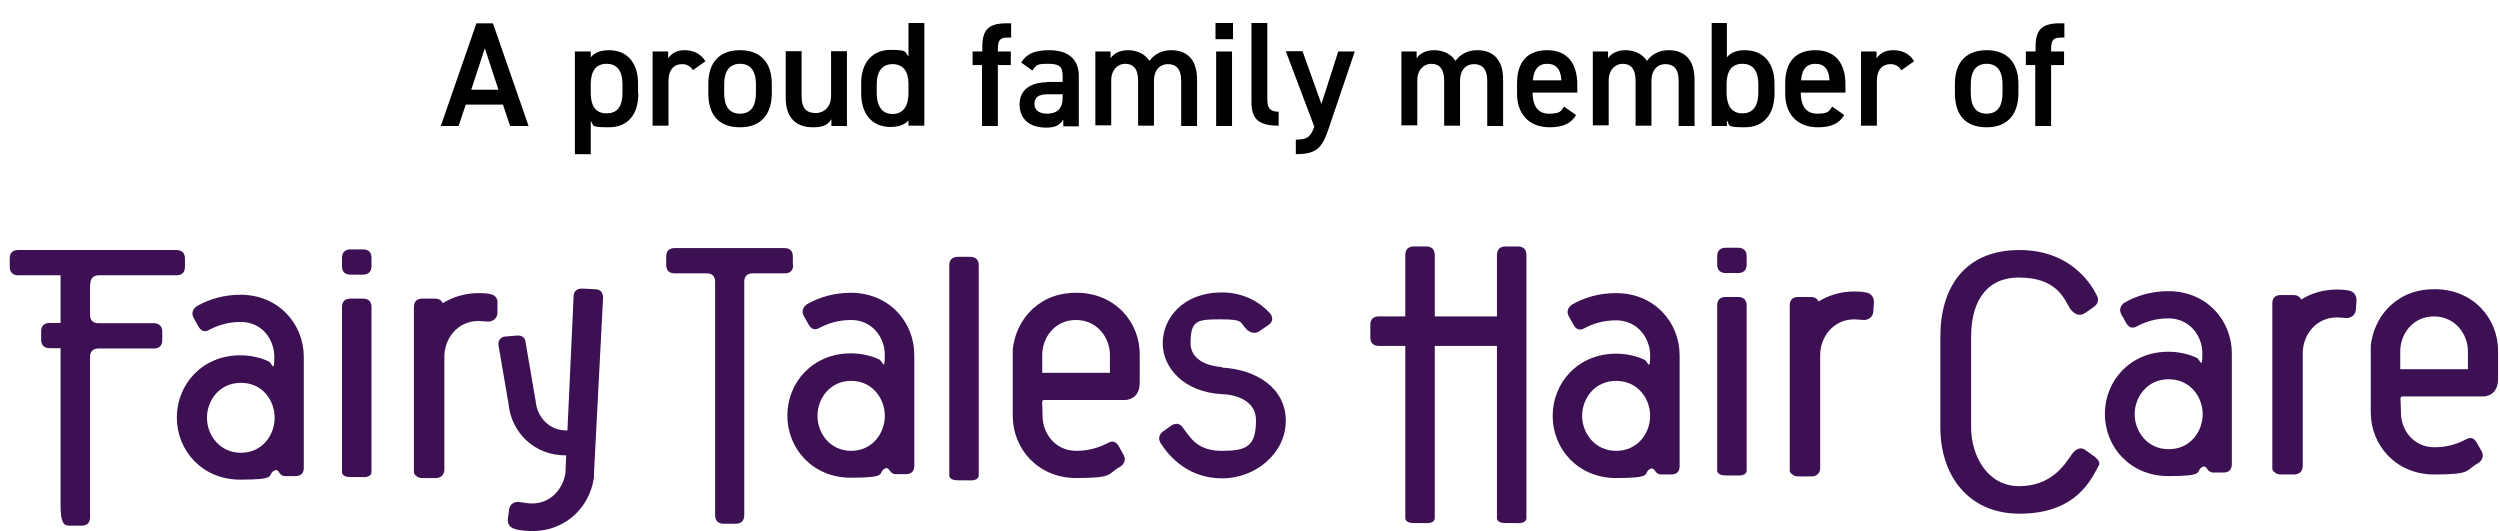 <svg viewBox="0 0 771.9 164.1" version="1.1" xmlns="http://www.w3.org/2000/svg">
  <defs>
    <style>
      .cls-1 {
        fill: #3c1053;
      }
    </style>
  </defs>
  
  <g>
    <g id="Layer_1">
      <path d="M377.1,113.3s-9.5-.3-9.5-7.4,2.1-7.3,9.5-7.3,5.6,1.1,8,3.3c1.1.9,2.5,1.2,3.7.4l2.9-2c1.3-.9,1.5-2.3.4-3.6-3.1-3.4-8.1-6.4-14.8-6.4-12.2,0-18.3,8.1-18.3,15.7s6.6,15.1,18.3,15.7c0,0,10.5,0,10.5,8.1s-3,9.4-10.5,9.4-9.6-3.8-12.1-7.2c-.8-1.2-2.1-1.5-3.4-.7l-2.7,1.9c-1.4,1.1-1.5,2.4-.7,3.7,2.9,4.5,8.8,10.8,19,10.8s19.6-7.7,19.6-17.8-9.1-15.8-19.6-16.4h0Z" class="cls-1"></path>
      <path d="M299.6,79.3h-3.9c-1.7,0-2.6,1-2.6,2.6v64.8s-.2,1.6,2.6,1.6h3.4s3.1.4,3.1-1.6v-64.8c0-1.7-1-2.6-2.6-2.6h0Z" class="cls-1"></path>
      <path d="M244.8,81.8v-2.6c0-1.7-.9-2.6-2.6-2.6h-33.9c-1.7,0-2.6.9-2.6,2.6v2.6c0,1.7.9,2.6,2.6,2.6h9.9c1.7,0,2.6.9,2.6,2.6v72.1c0,1.6.9,2.6,2.6,2.6h3.8c1.7,0,2.6-1,2.6-2.6v-72.1c0-1.7.9-2.6,2.6-2.6h9.9c1.7,0,2.6-.9,2.6-2.6h0Z" class="cls-1"></path>
      <path d="M262.8,90.4c-5.2,0-9.6,1.3-13.4,3.4-1.1.6-2.1,2-1.3,3.6l1.5,2.7c.8,1.4,1.8,2,3.3,1.2,2.4-1.3,5.7-2.5,9.9-2.5,6.6,0,10.4,5.5,10.4,10.8s-.7,1.9-1.7,1.4c-2.5-1.2-5.7-1.9-8.8-1.9-11.8,0-19.6,9-19.6,19.2s7.8,19.2,19.6,19.2,8.2-1.4,10.3-2.7c.5-.4,1.2-.4,1.7.5.4.6,1,1.1,1.9,1.1h3.1c1.7,0,2.6-.9,2.6-2.6v-34.2c0-10.2-7.8-19.2-19.6-19.2h0ZM262.8,139.2c-6.6,0-10.4-5.5-10.4-10.8s3.8-10.8,10.4-10.8,10.4,5.5,10.4,10.8-3.8,10.8-10.4,10.8Z" class="cls-1"></path>
      <path d="M332.2,90.4c-4.8,0-8.2,1.4-10.3,2.7-8.8,5.3-9.2,14.9-9.2,14.9v20.4c0,10.2,7.8,19.2,19.6,19.2s9.6-1.3,13.4-3.4c1.1-.6,2.1-2,1.3-3.6l-1.5-2.7c-.8-1.4-1.8-2-3.3-1.2-2.4,1.3-5.7,2.5-9.9,2.5-6.6,0-10.4-5.5-10.4-10.8s-.8-4.9,1.7-4.9h23.8s4.5.1,4.5-5.4v-8.5c.1-10.2-7.7-19.2-19.5-19.2h0ZM321.8,115.1v-5.5c0-5.3,3.8-10.8,10.4-10.8s10.5,5.5,10.5,10.8v5.5s-20.9,0-20.9,0h0Z" class="cls-1"></path>
      <path d="M27.9,87.6c0-1.7,1-2.6,2.6-2.6h24c1.7,0,2.6-.9,2.6-2.6v-2.6c0-1.7-1-2.6-2.6-2.6h-30.5s-1.3,0-1.3,0h0c0,0-17.1,0-17.1,0-1.7,0-2.6.9-2.6,2.6v2.6c0,1.7,1,2.6,2.6,2.6h13.1s0,14.7,0,14.7h-3.4c-1.7,0-2.6,1-2.6,2.6v2.6c0,1.7,1,2.6,2.6,2.6h3.4v48.7c0,5.1,1,6.1,2.6,6.1h3.9c1.7,0,2.6-.9,2.6-2.6v-49.5c0-1.7,1-2.6,2.6-2.6h17.1c1.7,0,2.6-.9,2.6-2.6v-2.6c0-1.7-1-2.6-2.6-2.6h-17.2c-1.6,0-2.5-1-2.5-2.6v-9.5h0Z" class="cls-1"></path>
      <path d="M74.4,91c-5.2,0-9.6,1.3-13.4,3.4-1.1.6-2.1,2-1.3,3.6l1.5,2.7c.8,1.4,1.8,2,3.3,1.2,2.4-1.3,5.7-2.5,9.8-2.5,6.7,0,10.4,5.5,10.4,10.8s-.7,1.9-1.7,1.4c-2.5-1.2-5.7-1.9-8.8-1.9-11.8,0-19.6,9-19.6,19.2s7.8,19.2,19.6,19.2,8.2-1.4,10.3-2.7c.5-.4,1.2-.4,1.7.5.4.6.9,1.1,1.9,1.1h3.1c1.7,0,2.6-.9,2.6-2.6v-34.2c0-10.2-7.8-19.2-19.6-19.2h0ZM74.4,139.8c-6.6,0-10.5-5.5-10.5-10.8s3.8-10.8,10.5-10.8,10.4,5.5,10.4,10.8-3.8,10.8-10.4,10.8Z" class="cls-1"></path>
      <path d="M112.1,77h-3.9c-1.7,0-2.6,1-2.6,2.6v2.6c0,1.7.9,2.6,2.6,2.6h3.9c1.7,0,2.6-1,2.6-2.6v-2.6c0-1.7-.9-2.6-2.6-2.6Z" class="cls-1"></path>
      <path d="M112.1,92.2h-3.9c-1.7,0-2.6.9-2.6,2.6v50.9s-.2,1.6,2.6,1.6h3.4s3.1.4,3.1-1.6v-50.9c0-1.7-.9-2.6-2.6-2.6Z" class="cls-1"></path>
      <path d="M151.3,90.8s-.7-.3-3.5-.3c-4.2,0-8,1.2-11.1,3.1-.4-.9-1.2-1.4-2.4-1.4h-3.9c-1.7,0-2.6.9-2.6,2.6v50.9s-.1.7.7,1.2c.4.5,1.1.7,2,.7h4c1.7,0,2.7-1,2.7-2.7v-34.8c0-5.4,3.9-11,10.6-11l2.9.2c1.4,0,2.8-.9,2.9-2.6v-2.9c.2-1.7-.8-2.8-2.3-3h0Z" class="cls-1"></path>
      <path d="M183.4,146.1l2.8-54.1c0-1.7-.8-2.7-2.5-2.7l-3.9-.2c-1.7,0-2.7.8-2.7,2.5l-1.9,41.3c-5.7.2-9.4-4.3-9.8-9l-3.1-18.1c-.1-1.5-1.1-2.3-2.6-2.2l-3.6.3c-1.5.1-2.3,1.1-2.2,2.6l3.1,18.1c.8,8.8,7.9,16.1,17.8,16l-.2,5.3c-.7,5.2-4.9,10.1-11.4,9.5l-2.9-.4c-1.4-.2-2.9.6-3.1,2.3l-.4,2.9c-.2,1.7.8,2.8,2.2,3.1,0,0,.6.4,3.5.6,11.4.9,19.5-6.8,20.9-16.5,0-.2,0-.3,0-.5v-.3c0-.2,0-.4,0-.6h0Z" class="cls-1"></path>
      <path d="M499,90.5c-5.2,0-9.6,1.3-13.4,3.4-1.1.6-2.1,2-1.3,3.6l1.5,2.7c.8,1.4,1.8,2,3.3,1.2,2.4-1.3,5.7-2.5,9.9-2.5,6.6,0,10.5,5.5,10.5,10.8s-.7,1.9-1.7,1.4c-2.5-1.2-5.7-1.9-8.8-1.9-11.8,0-19.6,9-19.6,19.2s7.8,19.2,19.6,19.2,8.2-1.4,10.3-2.7c.5-.4,1.2-.4,1.7.5.4.6,1,1.1,1.9,1.1h3.1c1.7,0,2.6-.9,2.6-2.6v-34.2c0-10.2-7.8-19.2-19.6-19.2h0ZM499,139.2c-6.6,0-10.5-5.5-10.5-10.8s3.8-10.8,10.5-10.8,10.5,5.5,10.5,10.8-3.8,10.8-10.5,10.8Z" class="cls-1"></path>
      <path d="M536.7,76.5h-3.9c-1.7,0-2.6,1-2.6,2.6v2.6c0,1.7,1,2.6,2.6,2.6h3.9c1.7,0,2.6-1,2.6-2.6v-2.6c0-1.7-1-2.6-2.6-2.6Z" class="cls-1"></path>
      <path d="M536.7,91.7h-3.9c-1.7,0-2.6.9-2.6,2.6v50.9s-.2,1.6,2.6,1.6h3.4s3.1.4,3.1-1.6v-50.9c0-1.7-1-2.6-2.6-2.6h0Z" class="cls-1"></path>
      <path d="M576,90.3s-.7-.3-3.5-.3c-4.2,0-8,1.2-11,3.1-.4-.9-1.2-1.4-2.4-1.4h-3.9c-1.7,0-2.6.9-2.6,2.6v50.9s-.1.7.7,1.2c.5.5,1.1.7,2,.7h4c1.7,0,2.7-1,2.7-2.7v-34.8c0-5.4,3.9-11,10.6-11l2.9.2c1.4,0,2.8-.9,2.9-2.6l.2-2.9c0-1.7-1-2.8-2.5-3h0Z" class="cls-1"></path>
      <path d="M468.7,76.1h-3.9c-1.7,0-2.6,1-2.6,2.6v19h-19.2v-19c0-1.7-1-2.6-2.6-2.6h-3.9c-1.7,0-2.6,1-2.6,2.6v19h-8.2c-1.7,0-2.6.9-2.6,2.6v3.9c0,1.7,1,2.6,2.6,2.6h8.2v53.1s-.2,1.6,2.6,1.6h3.4s3.1.4,3.1-1.6v-53.1h19.2v53.1s-.2,1.6,2.6,1.6h3.4s3.1.4,3.1-1.6v-81.2c0-1.7-1-2.6-2.6-2.6h0Z" class="cls-1"></path>
      <path d="M751.5,89.3c-4.8,0-8.2,1.4-10.3,2.7-8.8,5.3-9.2,14.9-9.2,14.9v20.4c0,10.2,7.8,19.2,19.6,19.2s9.6-1.3,13.4-3.4c1.1-.6,2.1-2,1.3-3.6l-1.5-2.7c-.8-1.4-1.8-2-3.3-1.2-2.4,1.3-5.7,2.5-9.8,2.5-6.7,0-10.4-5.5-10.4-10.8s-.8-4.9,1.7-4.9h23.8s4.5.1,4.5-5.4v-8.5c.1-10.2-7.7-19.2-19.5-19.2h0ZM741.1,114v-5.5c0-5.3,3.8-10.8,10.4-10.8s10.5,5.5,10.5,10.8v5.5s-20.9,0-20.9,0h0Z" class="cls-1"></path>
      <path d="M669.6,89.9c-5.2,0-9.6,1.3-13.4,3.4-1.1.6-2.1,2-1.3,3.6l1.5,2.7c.8,1.4,1.8,2,3.3,1.2,2.4-1.3,5.7-2.5,9.8-2.5,6.7,0,10.5,5.5,10.5,10.8s-.7,1.9-1.7,1.4c-2.5-1.2-5.7-1.9-8.8-1.9-11.8,0-19.6,9-19.6,19.2s7.8,19.2,19.6,19.2,8.2-1.4,10.3-2.7c.5-.4,1.2-.4,1.7.5.4.6,1,1.1,1.9,1.1h3.1c1.7,0,2.6-.9,2.6-2.6v-34.2c0-10.2-7.8-19.2-19.6-19.2h0ZM669.6,138.7c-6.6,0-10.5-5.5-10.5-10.8s3.8-10.8,10.5-10.8,10.5,5.5,10.5,10.8-3.8,10.8-10.5,10.8Z" class="cls-1"></path>
      <path d="M725,89.7s-.7-.3-3.5-.3c-4.2,0-8,1.2-11,3.1-.4-.9-1.2-1.4-2.4-1.4h-3.9c-1.7,0-2.6.9-2.6,2.6v50.9s-.1.7.7,1.2c.5.5,1.1.7,2,.7h4c1.7,0,2.7-1,2.7-2.7v-34.8c0-5.4,3.9-11,10.6-11l2.9.2c1.4,0,2.8-.9,2.9-2.6l.2-2.9c0-1.7-1-2.8-2.5-3h0Z" class="cls-1"></path>
      <path d="M647,141.2l-3.2-2.3s-2-1.7-4.2,1.5c-2.3,3.4-6.4,9.7-16.2,9.7s-14.8-9.4-14.8-18.2v-28c0-8.8,3.3-18.2,14.8-18.2s13.8,6.3,15.7,9.5c0,0,2.1,3.4,4.9,1.3,0,0,1.2-.8,2.3-1.6.3-.2,2.2-1.4,1.2-3.5-1.1-2.3-7.2-14.2-24-14.2s-24.4,11.5-24.4,26.7v28c0,15.2,8.9,26.7,24.4,26.7s21.1-8,24.4-14.7c0,0,0,0,0,0,0,0,1.1-1.2-1-2.7h0Z" class="cls-1"></path>
      <path d="M136.1,38.9l11-31.7h5.1l11,31.7h-5.7l-2.2-6.6h-11.5l-2.2,6.6h-5.7,0ZM145.4,27.7h8.5l-4.2-12.8-4.2,12.8h0Z"></path>
      <path d="M197.1,28.9c0,6-2.9,10.4-9.1,10.4s-4.4-.6-5.6-1.9v10.2h-4.9V15.9h4.9v1.8c1.1-1.4,3-2.2,5.6-2.2,5.5,0,9,3.7,9,10.3v3.1h0ZM192.2,28.7v-2.7c0-4-1.6-6.3-4.9-6.3s-4.8,2.2-4.9,6v2.9c0,3.6,1.1,6.4,4.9,6.4s4.9-2.8,4.9-6.4h0Z"></path>
      <path d="M213.9,21.6c-.7-1.1-1.8-1.8-3.3-1.8-2.5,0-4.2,1.8-4.2,5.1v13.9h-4.9V15.9h4.8v2.1c.9-1.3,2.4-2.5,5.1-2.5s5,1.1,6.4,3.4l-3.9,2.8Z"></path>
      <path d="M238.3,28.8c0,6.1-3,10.5-9.8,10.5s-9.8-4.1-9.8-10.5v-2.9c0-6.8,3.6-10.4,9.8-10.4s9.8,3.7,9.8,10.4v2.9ZM233.4,28.7v-2.7c0-4-1.6-6.3-4.9-6.3s-4.9,2.3-4.9,6.3v2.7c0,3.6,1.2,6.4,4.9,6.4s4.9-2.8,4.9-6.4Z"></path>
      <path d="M261.5,38.9h-4.8v-2.1c-1.1,1.7-2.4,2.5-5.7,2.5-4.7,0-8.4-2.4-8.4-9.1v-14.4h4.9v13.9c0,4.1,1.8,5.2,4.4,5.2s4.7-2,4.7-5.2v-13.9h4.9v23Z"></path>
      <path d="M280.5,7.1h4.9v31.7h-4.9v-1.6c-1.2,1.3-3,2-5.5,2-6.1,0-9.1-4.4-9.1-10.4v-3.1c0-6.6,3.6-10.3,9.1-10.3s4.2.7,5.5,2V7.1ZM280.5,28.7v-2.9c0-3.8-1.7-6-4.9-6s-4.9,2.2-4.9,6.3v2.7c0,3.6,1.4,6.4,4.9,6.4s4.9-2.8,4.9-6.4h0Z"></path>
      <path d="M303.3,15.9v-1.4c0-5.4,2-7.3,7.5-7.3h1.4v4.4h-1.1c-2.6,0-3,1.1-3,3.8v.5h4v4.2h-4v18.8h-4.9v-18.8h-2.9v-4.2h2.9Z"></path>
      <path d="M323.1,25.3h5v-1.9c0-2.9-1.1-3.7-4.5-3.7s-3.7.3-4.8,2.1l-3.5-2.5c1.7-2.7,4.1-3.8,8.7-3.8s9.1,1.8,9.1,8v15.5h-4.8v-2.1c-1.1,1.8-2.5,2.5-5.3,2.5-5.1,0-8.2-2.6-8.2-7.2s3.6-6.8,8.6-6.8h0ZM328.1,29.1h-4.6c-2.9,0-4.1,1-4.1,3s1.6,3,3.9,3,4.8-.9,4.8-4.9v-1.1h0Z"></path>
      <path d="M338.1,15.9h4.8v2.1c.9-1.4,2.7-2.5,5.4-2.5s5.2,1.1,6.6,3.3c1.5-2.1,3.9-3.3,6.7-3.3,5,0,8,3,8,9v14.4h-4.9v-13.9c0-3.8-1.6-5.2-4.1-5.2s-4.2,1.8-4.3,4.9v14.1h-4.9v-13.9c0-3.9-1.7-5.2-4-5.2s-4.3,1.9-4.3,5.1v13.9h-4.9V15.9h0Z"></path>
      <path d="M375.3,7.1h5.4v5h-5.4v-5ZM375.5,15.9h4.9v23h-4.9V15.9Z"></path>
      <path d="M386.4,7.1h4.9v23.4c0,2.5.5,4,3.5,4v4.3c-6,0-8.4-1.9-8.4-7.2V7.1Z"></path>
      <path d="M402.2,15.9l5.8,16.2,5.2-16.2h5.1l-8.1,23.9c-2,5.9-3.7,7.8-10.1,7.8v-4.5c3.2,0,4.5-.5,5.7-4l-8.8-23.3h5.2Z"></path>
      <path d="M432.6,15.9h4.8v2.1c.9-1.4,2.7-2.5,5.4-2.5s5.2,1.1,6.6,3.3c1.5-2.1,3.9-3.3,6.7-3.3,5,0,8,3,8,9v14.4h-4.9v-13.9c0-3.8-1.6-5.2-4.1-5.2s-4.2,1.8-4.3,4.9v14.1h-4.9v-13.9c0-3.9-1.7-5.2-4-5.2s-4.3,1.9-4.3,5.1v13.9h-4.9V15.9h0Z"></path>
      <path d="M486.7,35.4c-1.6,2.8-4.2,3.9-8.2,3.9-6.6,0-10.1-4.3-10.1-10.4v-3.1c0-6.8,3.3-10.3,9.3-10.3s9.3,3.8,9.3,10.6v2.5h-13.8c0,3.7,1.4,6.5,5,6.5s3.8-.8,4.7-2.2c0,0,3.7,2.6,3.7,2.6ZM473.3,24.8h8.8c-.2-3.4-1.6-5.1-4.4-5.1s-4.2,1.9-4.4,5.1Z"></path>
      <path d="M491.7,15.9h4.8v2.1c.9-1.4,2.7-2.5,5.4-2.5s5.2,1.1,6.6,3.3c1.5-2.1,3.9-3.3,6.7-3.3,5,0,8,3,8,9v14.4h-4.9v-13.9c0-3.8-1.6-5.2-4.1-5.2s-4.2,1.8-4.3,4.9v14.1h-4.9v-13.9c0-3.9-1.7-5.2-4-5.2s-4.3,1.9-4.3,5.1v13.9h-4.9V15.9h0Z"></path>
      <path d="M533.2,17.7c1.2-1.5,3.1-2.2,5.5-2.2,5.6,0,9.2,3.7,9.2,10.4v2.9c0,6.1-3,10.5-9.2,10.5s-4.4-.7-5.5-2.1v1.7h-4.7V7.1h4.7v10.5h0ZM542.9,28.7v-2.7c0-4-1.6-6.3-4.9-6.3s-4.8,2.2-4.9,6v2.9c0,3.6,1.3,6.4,4.9,6.4s4.9-2.8,4.9-6.4h0Z"></path>
      <path d="M569.5,35.4c-1.6,2.8-4.2,3.9-8.2,3.9-6.6,0-10.1-4.3-10.1-10.4v-3.1c0-6.8,3.3-10.3,9.3-10.3s9.3,3.8,9.3,10.6v2.5h-13.8c0,3.7,1.4,6.5,5,6.5s3.8-.8,4.7-2.2c0,0,3.7,2.6,3.7,2.6ZM556.1,24.8h8.8c-.2-3.4-1.6-5.1-4.4-5.1s-4.2,1.9-4.4,5.1Z"></path>
      <path d="M587,21.6c-.7-1.1-1.8-1.8-3.3-1.8-2.5,0-4.2,1.8-4.2,5.1v13.9h-4.9V15.9h4.8v2.1c.9-1.3,2.4-2.5,5.2-2.5s5,1.1,6.4,3.4l-3.9,2.8h0Z"></path>
      <path d="M623.2,28.8c0,6.1-3,10.5-9.8,10.5s-9.8-4.1-9.8-10.5v-2.9c0-6.8,3.6-10.4,9.8-10.4s9.8,3.7,9.8,10.4v2.9ZM618.3,28.7v-2.7c0-4-1.6-6.3-4.9-6.3s-4.9,2.3-4.9,6.3v2.7c0,3.6,1.2,6.4,4.9,6.4s4.9-2.8,4.9-6.4Z"></path>
      <path d="M628.5,15.9v-1.4c0-5.4,2-7.3,7.5-7.3h1.4v4.4h-1.1c-2.6,0-3,1.1-3,3.8v.5h4v4.2h-4v18.8h-4.9v-18.8h-2.9v-4.2h2.9Z"></path>
    </g>
  </g>
</svg>